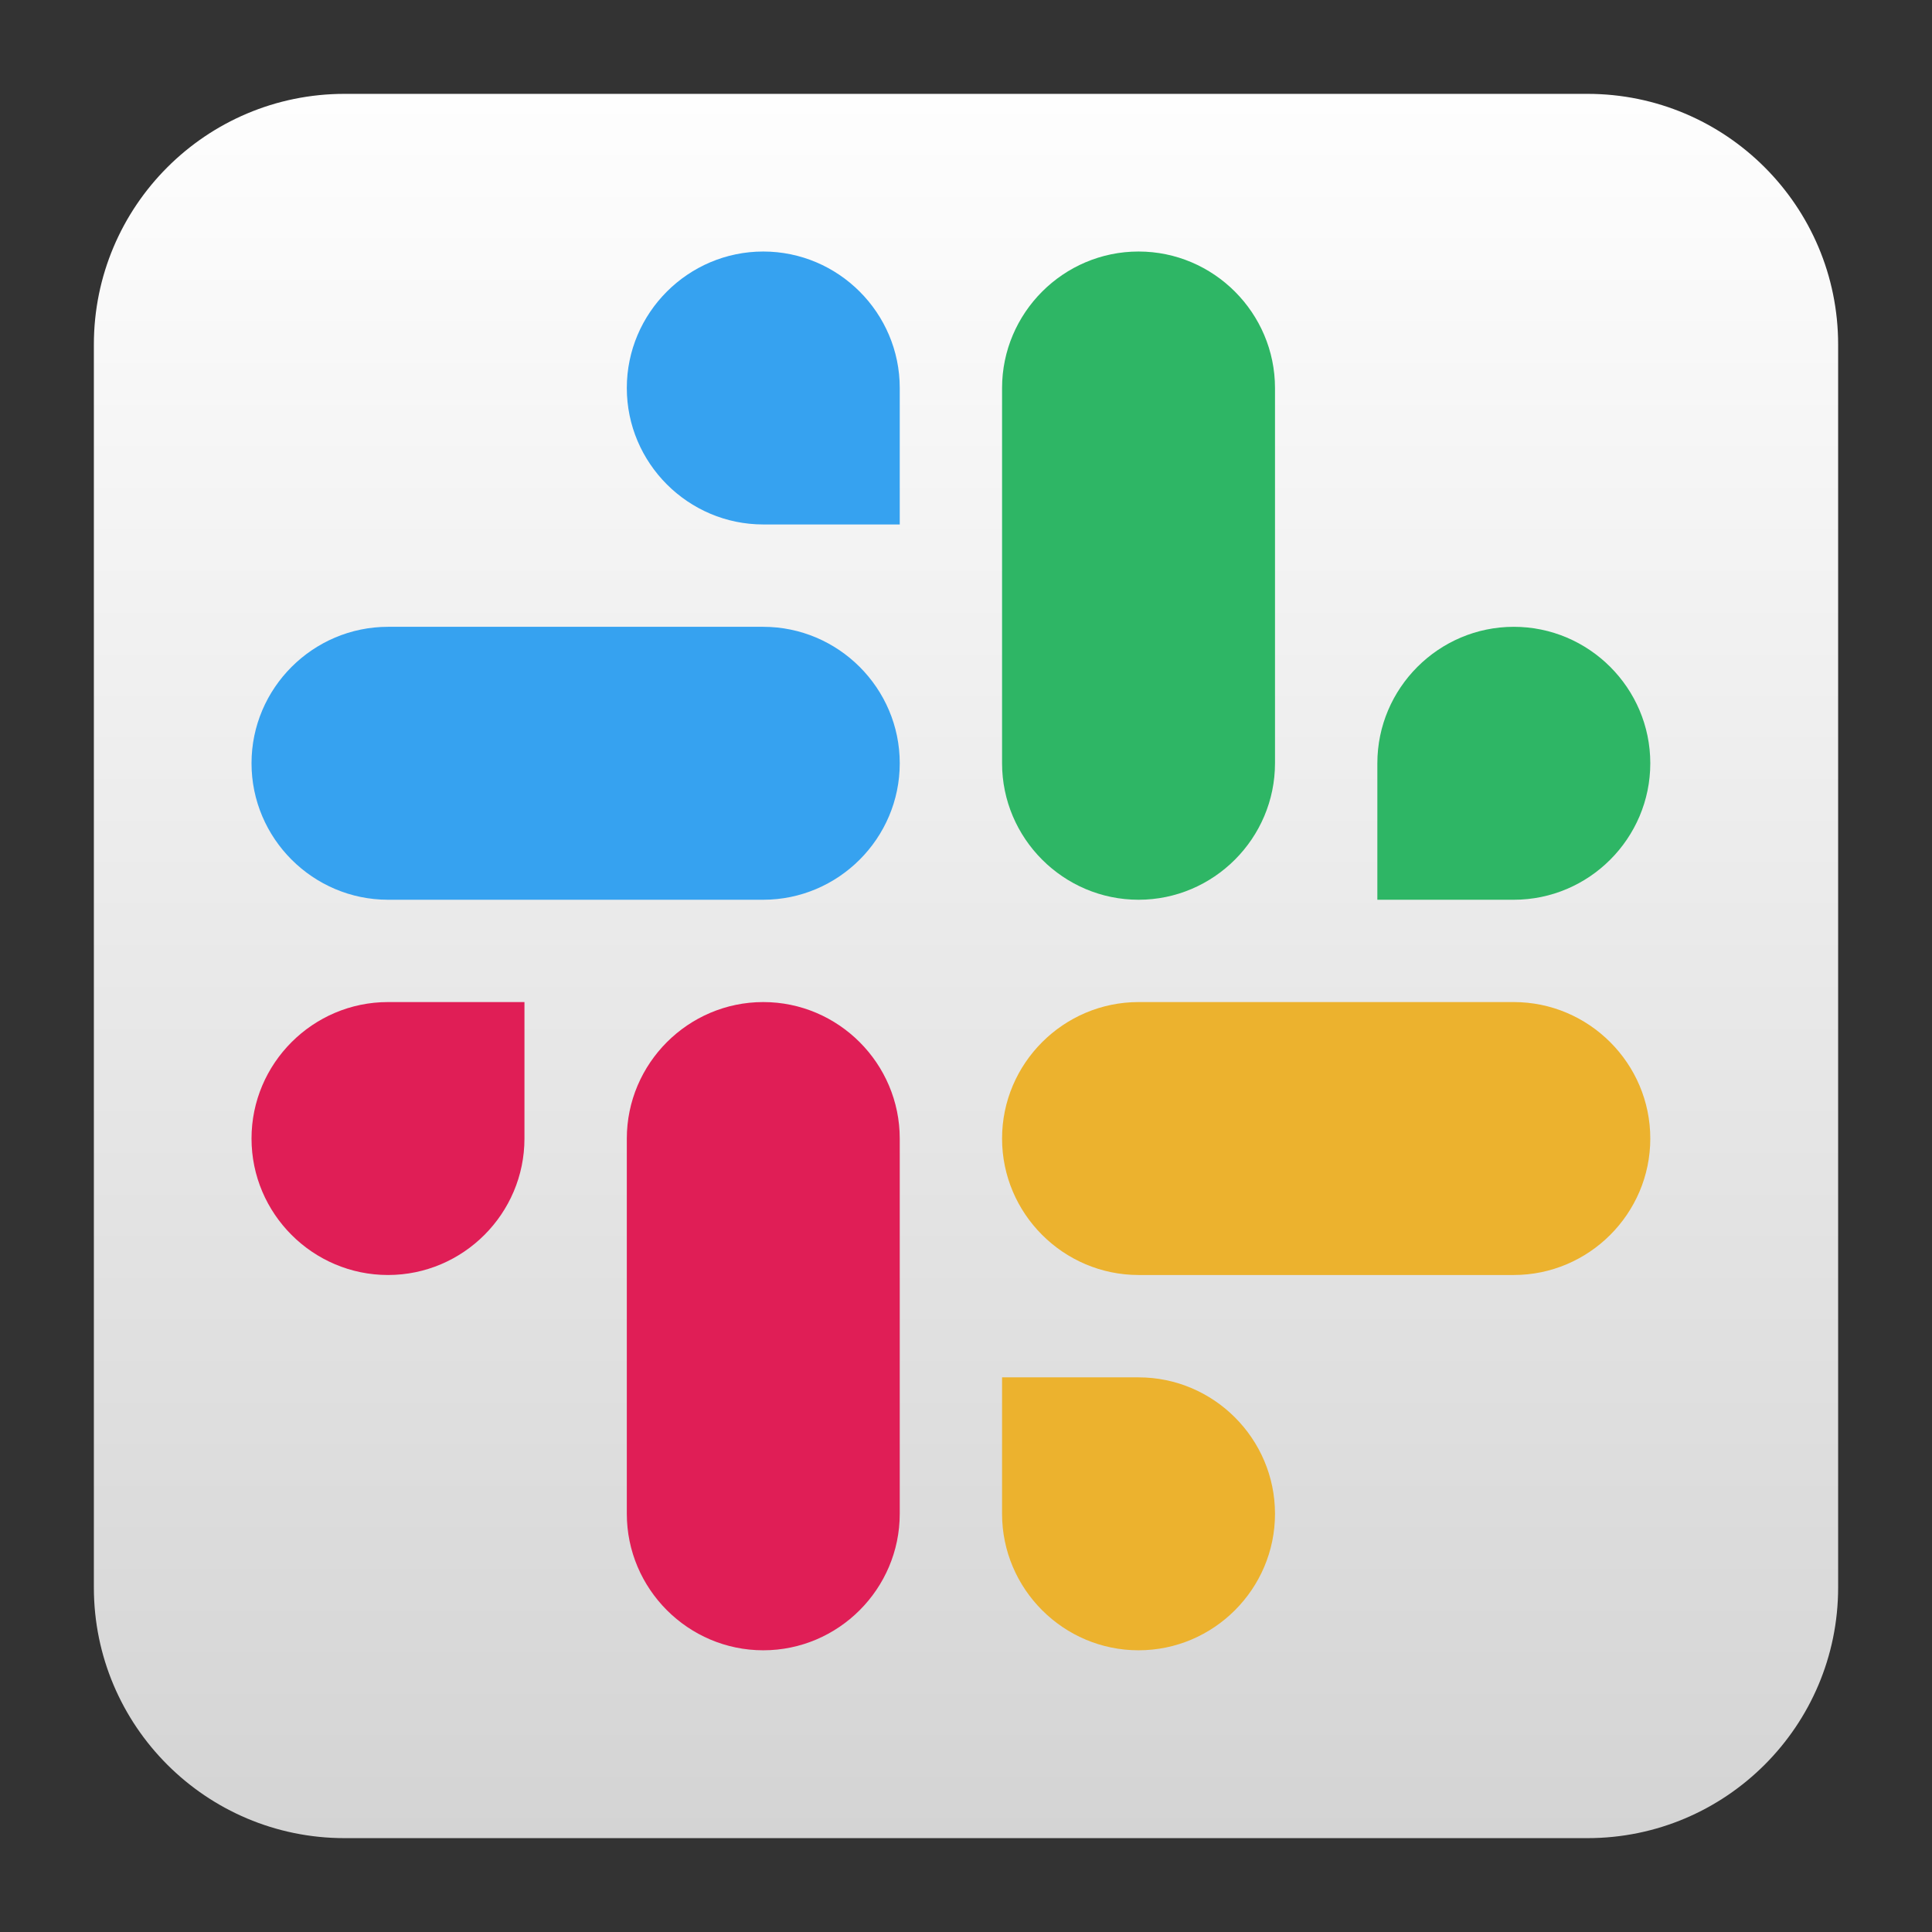 <svg clip-rule="evenodd" fill-rule="evenodd" stroke-linejoin="round" stroke-miterlimit="2" viewBox="0 0 48 48" xmlns="http://www.w3.org/2000/svg">
 <rect x="0" y="0" width="48" height="48" fill="#333333" stroke="none"/>
 <linearGradient id="a" x2="1" gradientTransform="matrix(0 -43.337 43.337 0 201.9 45.669)" gradientUnits="userSpaceOnUse">
  <stop stop-color="#d4d4d4" offset="0"/>
  <stop stop-color="#fefefe" offset="1"/>
 </linearGradient>
 <path d="m45.668 8.56c0-3.438-2.79-6.228-6.228-6.228h-30.88c-3.438 0-6.228 2.79-6.228 6.228v30.88c0 3.438 2.79 6.228 6.228 6.228h30.88c3.438 0 6.228-2.79 6.228-6.228z" fill="url(#a)"/>
 <g fill-rule="nonzero">
  <path d="m15.573 28.289c0-1.867 1.524-3.393 3.39-3.393 1.867 0 3.391 1.526 3.391 3.393v9.319c0 1.867-1.524 3.393-3.391 3.393-1.866 0-3.39-1.526-3.39-3.393zm-2.543-2e-3c0 1.866-1.524 3.39-3.39 3.39-1.867 0-3.391-1.524-3.391-3.39 0-1.867 1.524-3.391 3.391-3.391h3.39z" fill="#e01e56"/>
  <path d="m28.287 34.22c1.866 0 3.39 1.524 3.39 3.39 0 1.867-1.524 3.391-3.39 3.391-1.867 0-3.391-1.524-3.391-3.391v-3.39zm9.321-2.543h-9.319c-1.867 0-3.393-1.524-3.393-3.39 0-1.867 1.526-3.391 3.393-3.391h9.319c1.867 0 3.393 1.524 3.393 3.391 0 1.866-1.526 3.39-3.393 3.39z" fill="#ecb22e"/>
  <path d="m37.61 22.354h-3.39v-3.391c0-1.866 1.524-3.39 3.39-3.39 1.867 0 3.391 1.524 3.391 3.39 0 1.867-1.524 3.391-3.391 3.391zm-5.933-3.393c0 1.867-1.524 3.393-3.39 3.393-1.867 0-3.391-1.526-3.391-3.393v-9.319c0-1.867 1.524-3.393 3.391-3.393 1.866 0 3.39 1.526 3.39 3.393z" fill="#2eb665"/>
  <path d="m18.961 22.354h-9.319c-1.867 0-3.393-1.524-3.393-3.391 0-1.866 1.526-3.39 3.393-3.39h9.319c1.867 0 3.393 1.524 3.393 3.39 0 1.867-1.526 3.391-3.393 3.391zm3.393-9.324h-3.391c-1.866 0-3.39-1.524-3.39-3.39 0-1.867 1.524-3.391 3.39-3.391 1.867 0 3.391 1.524 3.391 3.391z" fill="#36a2f0"/>
 </g>
</svg>
